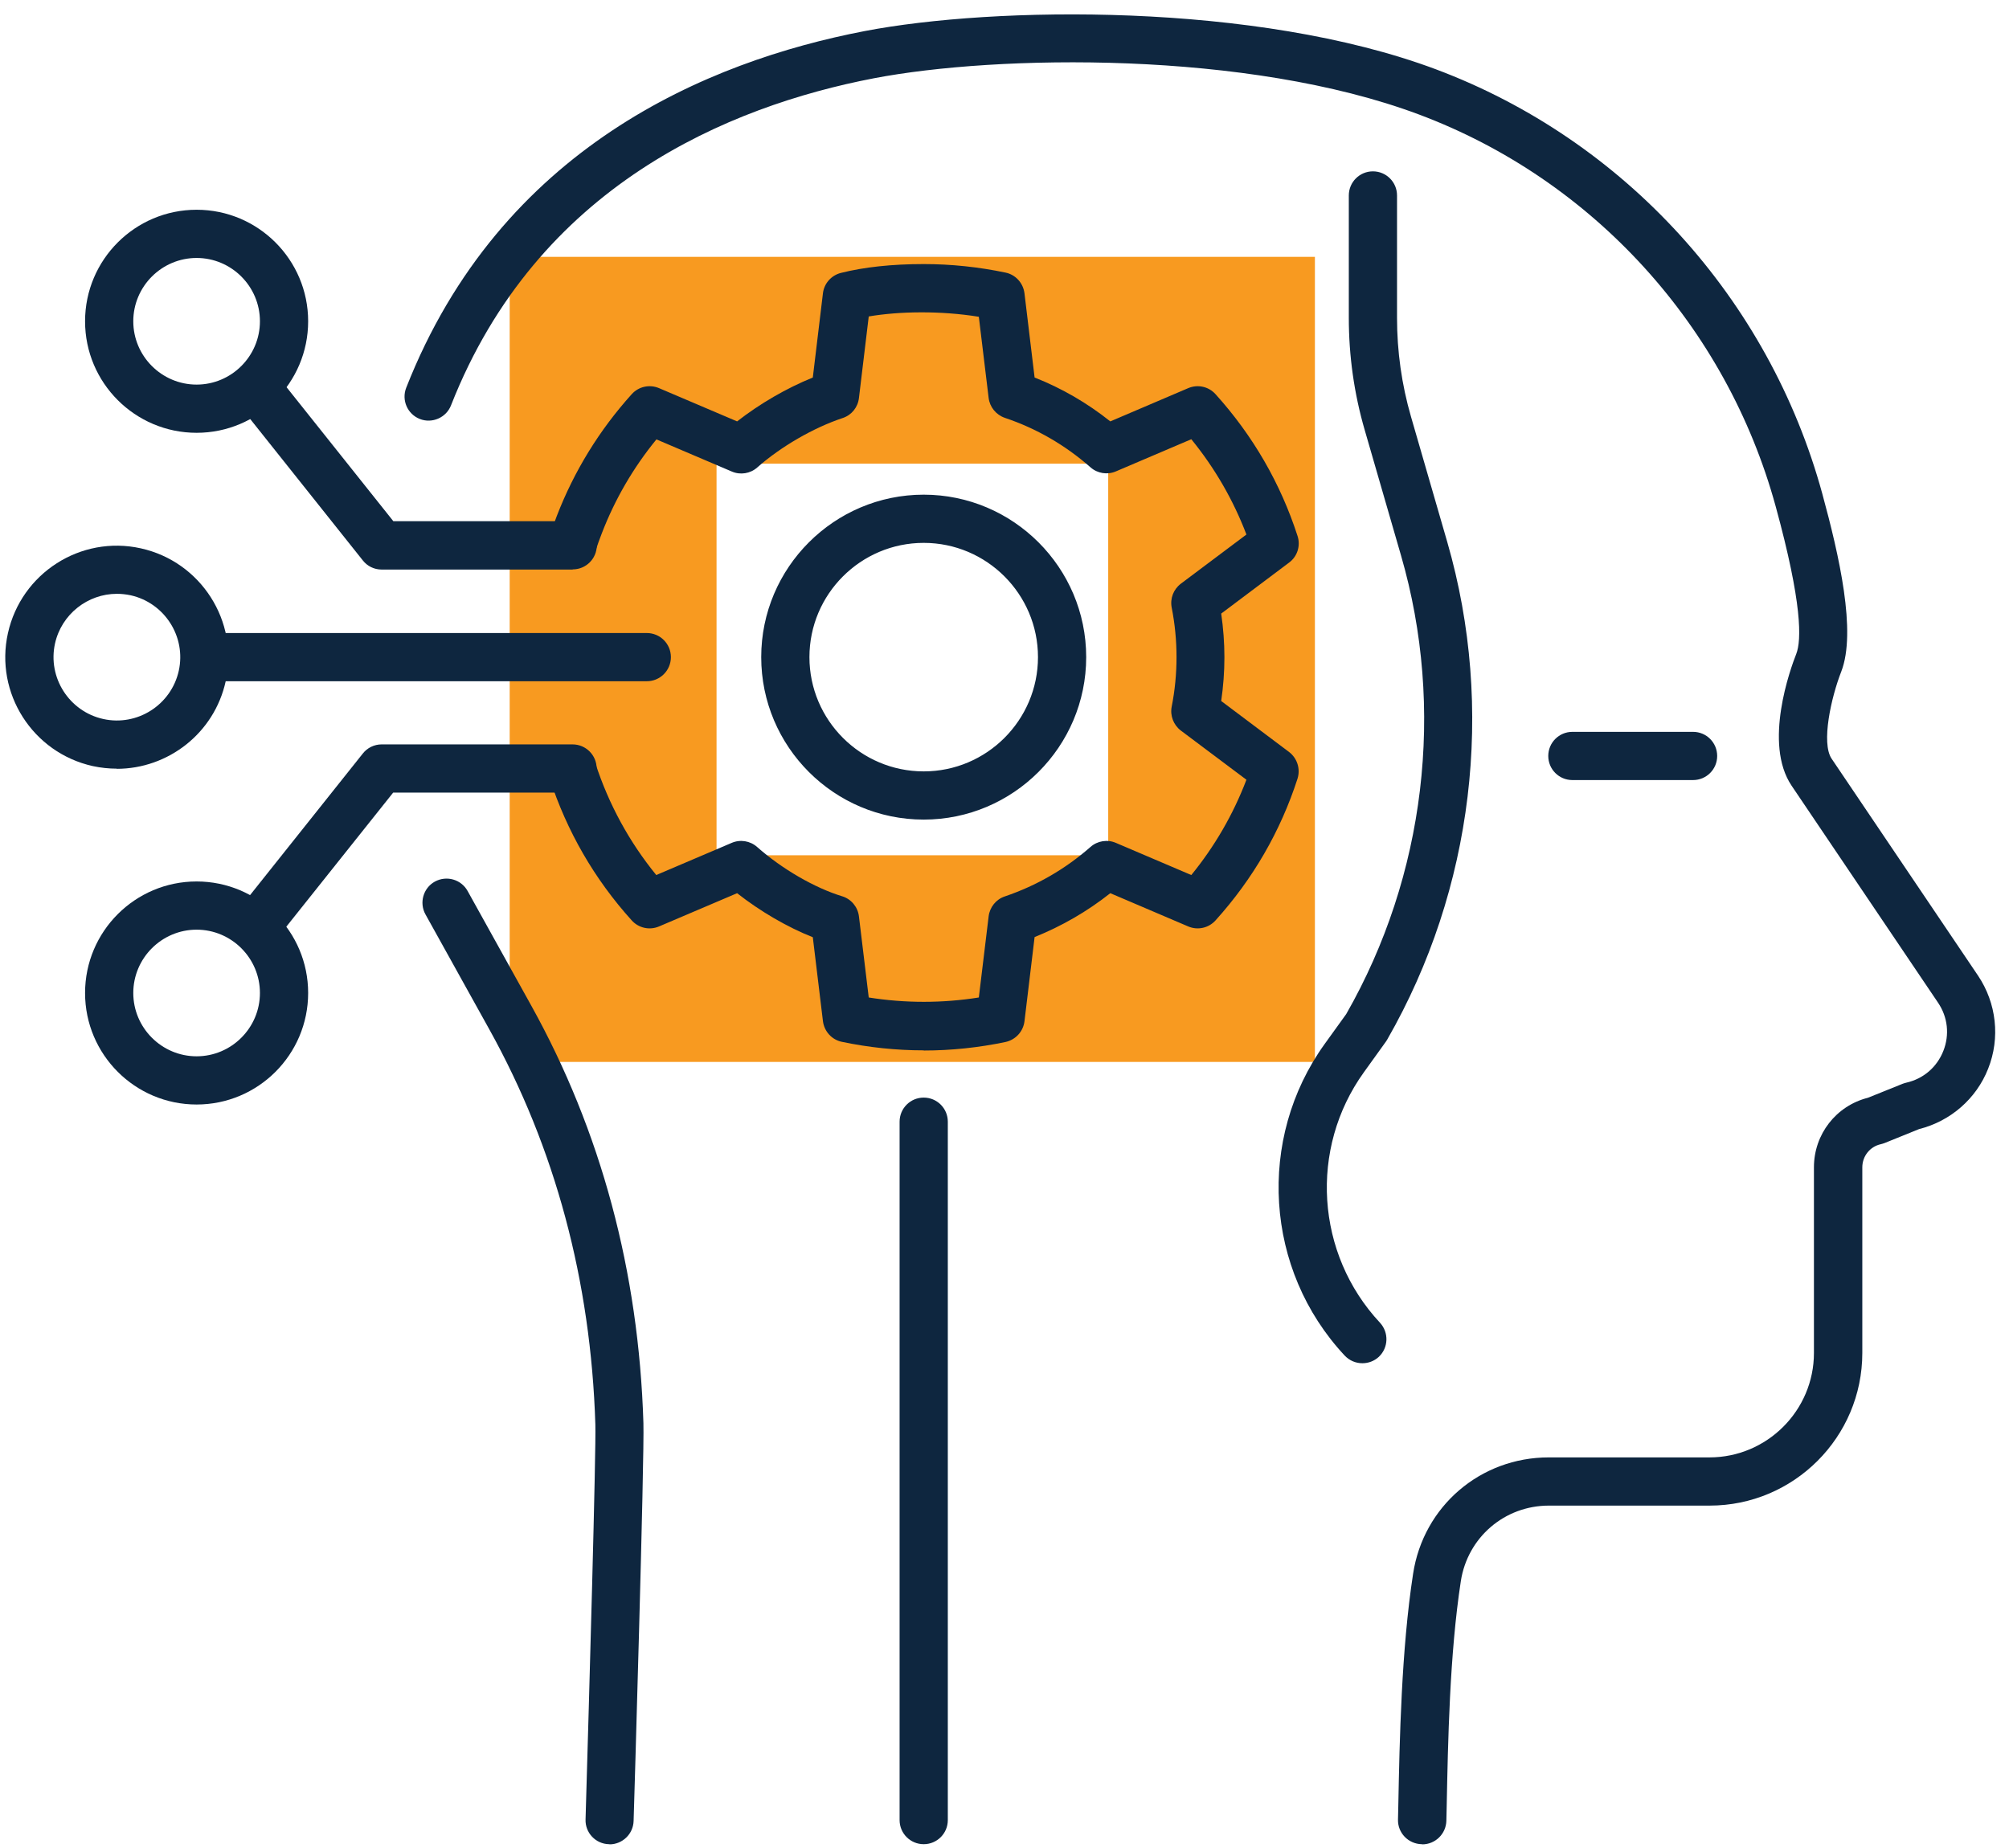 <svg width="125" height="115" viewBox="0 0 125 115" fill="none" xmlns="http://www.w3.org/2000/svg">
<g clip-path="url(#clip0_1918_7813)">
<path d="M31.713 15.983V66.083H81.813V15.983H31.713ZM68.953 53.223H44.583V28.853H68.953V53.223Z" fill="#F89A20"/>
<path d="M84.763 84.833C84.363 84.833 83.963 84.673 83.663 84.353C78.693 79.033 78.173 70.873 82.423 64.963L83.763 63.103C88.683 54.493 89.933 44.093 87.173 34.573L84.913 26.763C84.253 24.493 83.923 22.143 83.923 19.783V12.163C83.923 11.333 84.593 10.663 85.423 10.663C86.253 10.663 86.923 11.333 86.923 12.163V19.783C86.923 21.863 87.213 23.933 87.793 25.933L90.053 33.743C93.033 44.073 91.673 55.343 86.323 64.673C86.293 64.713 86.273 64.763 86.243 64.803L84.863 66.723C81.443 71.473 81.863 78.033 85.863 82.313C86.423 82.923 86.393 83.863 85.793 84.433C85.503 84.703 85.133 84.833 84.773 84.833H84.763Z" fill="#0E263F"/>
<path d="M105.343 48.543H97.833C97.003 48.543 96.333 47.873 96.333 47.043C96.333 46.213 97.003 45.543 97.833 45.543H105.343C106.173 45.543 106.843 46.213 106.843 47.043C106.843 47.873 106.173 48.543 105.343 48.543Z" fill="#0E263F"/>
<path d="M57.473 65.363C55.763 65.363 54.053 65.183 52.383 64.833C51.753 64.703 51.283 64.183 51.203 63.543L50.573 58.323C49.003 57.703 47.313 56.723 45.863 55.583L41.003 57.653C40.413 57.903 39.733 57.753 39.303 57.273C36.983 54.703 35.273 51.733 34.203 48.453C33.943 47.663 34.383 46.823 35.163 46.563C35.953 46.313 36.793 46.743 37.053 47.523C37.883 50.063 39.153 52.393 40.833 54.453L45.523 52.453C46.053 52.223 46.673 52.323 47.103 52.703C48.663 54.083 50.693 55.253 52.393 55.773C52.963 55.943 53.373 56.443 53.443 57.023L54.053 62.073C56.313 62.433 58.643 62.433 60.903 62.073L61.513 57.023C61.583 56.453 61.973 55.963 62.523 55.783C64.493 55.113 66.283 54.083 67.853 52.703C68.283 52.323 68.903 52.223 69.433 52.453L74.123 54.453C75.583 52.663 76.733 50.673 77.553 48.523L73.473 45.463C73.013 45.113 72.793 44.533 72.903 43.973C73.103 42.963 73.203 41.923 73.203 40.893C73.203 39.863 73.103 38.823 72.903 37.813C72.793 37.243 73.013 36.673 73.473 36.323L77.553 33.263C76.733 31.113 75.583 29.123 74.123 27.333L69.433 29.333C68.903 29.563 68.283 29.463 67.853 29.083C66.283 27.703 64.493 26.663 62.523 26.003C61.973 25.813 61.583 25.333 61.513 24.763L60.903 19.713C58.503 19.323 55.923 19.373 54.053 19.693L53.443 24.773C53.373 25.353 52.983 25.833 52.433 26.013C50.623 26.613 48.583 27.793 47.113 29.093C46.683 29.473 46.063 29.573 45.533 29.343L40.843 27.343C39.403 29.103 38.263 31.063 37.443 33.193C37.303 33.553 37.173 33.913 37.053 34.283C36.793 35.073 35.953 35.503 35.163 35.243C34.373 34.983 33.943 34.143 34.203 33.353C34.343 32.933 34.483 32.523 34.643 32.113C35.723 29.313 37.293 26.763 39.303 24.533C39.733 24.053 40.413 23.903 41.003 24.153L45.863 26.223C47.273 25.123 48.943 24.153 50.573 23.493L51.203 18.253C51.273 17.643 51.723 17.133 52.323 16.983C53.753 16.623 55.483 16.433 57.473 16.433C59.183 16.433 60.893 16.613 62.563 16.963C63.193 17.093 63.663 17.613 63.743 18.253L64.373 23.493C66.073 24.163 67.653 25.083 69.083 26.223L73.933 24.153C74.523 23.903 75.203 24.053 75.633 24.533C77.953 27.103 79.673 30.073 80.733 33.353C80.933 33.963 80.723 34.633 80.203 35.013L75.983 38.183C76.113 39.083 76.183 39.993 76.183 40.903C76.183 41.813 76.113 42.723 75.983 43.623L80.203 46.793C80.713 47.183 80.923 47.843 80.733 48.453C79.673 51.733 77.953 54.703 75.633 57.273C75.203 57.753 74.523 57.903 73.933 57.653L69.083 55.583C67.643 56.723 66.063 57.633 64.373 58.313L63.743 63.553C63.663 64.193 63.193 64.703 62.563 64.843C60.893 65.193 59.183 65.373 57.473 65.373V65.363ZM57.473 51.003C51.893 51.003 47.363 46.463 47.363 40.893C47.363 35.323 51.903 30.783 57.473 30.783C63.043 30.783 67.583 35.323 67.583 40.893C67.583 46.463 63.043 51.003 57.473 51.003ZM57.473 33.783C53.553 33.783 50.363 36.973 50.363 40.893C50.363 44.813 53.553 48.003 57.473 48.003C61.393 48.003 64.583 44.813 64.583 40.893C64.583 36.973 61.393 33.783 57.473 33.783Z" fill="#0E263F"/>
<path d="M35.623 35.443H23.743C23.283 35.443 22.853 35.233 22.573 34.873L15.263 25.693C14.743 25.043 14.853 24.103 15.503 23.583C16.153 23.063 17.093 23.173 17.613 23.823L24.473 32.433H35.633C36.463 32.433 37.133 33.103 37.133 33.933C37.133 34.763 36.463 35.433 35.633 35.433L35.623 35.443Z" fill="#0E263F"/>
<path d="M12.233 26.933C8.403 26.933 5.293 23.823 5.293 19.993C5.293 16.163 8.403 13.053 12.233 13.053C16.063 13.053 19.173 16.163 19.173 19.993C19.173 23.823 16.063 26.933 12.233 26.933ZM12.233 16.053C10.063 16.053 8.293 17.823 8.293 19.993C8.293 22.163 10.063 23.933 12.233 23.933C14.403 23.933 16.173 22.163 16.173 19.993C16.173 17.823 14.403 16.053 12.233 16.053Z" fill="#0E263F"/>
<path d="M16.433 58.513C16.103 58.513 15.773 58.403 15.503 58.183C14.853 57.663 14.753 56.723 15.263 56.073L22.573 46.893C22.853 46.533 23.293 46.323 23.743 46.323H35.623C36.453 46.323 37.123 46.993 37.123 47.823C37.123 48.653 36.453 49.323 35.623 49.323H24.463L17.603 57.933C17.303 58.303 16.873 58.503 16.433 58.503V58.513Z" fill="#0E263F"/>
<path d="M12.233 68.733C8.403 68.733 5.293 65.623 5.293 61.793C5.293 57.963 8.403 54.853 12.233 54.853C16.063 54.853 19.173 57.963 19.173 61.793C19.173 65.623 16.063 68.733 12.233 68.733ZM12.233 57.853C10.063 57.853 8.293 59.623 8.293 61.793C8.293 63.963 10.063 65.733 12.233 65.733C14.403 65.733 16.173 63.963 16.173 61.793C16.173 59.623 14.403 57.853 12.233 57.853Z" fill="#0E263F"/>
<path d="M40.243 42.393H13.193C12.363 42.393 11.693 41.723 11.693 40.893C11.693 40.063 12.363 39.393 13.193 39.393H40.243C41.073 39.393 41.743 40.063 41.743 40.893C41.743 41.723 41.073 42.393 40.243 42.393Z" fill="#0E263F"/>
<path d="M7.273 47.833C6.783 47.833 6.283 47.783 5.773 47.673C2.033 46.843 -0.337 43.133 0.493 39.403C1.323 35.663 5.023 33.293 8.763 34.123C12.503 34.953 14.873 38.663 14.043 42.393C13.333 45.633 10.453 47.843 7.263 47.843L7.273 47.833ZM7.273 36.953C5.463 36.953 3.833 38.213 3.423 40.043C2.953 42.163 4.303 44.273 6.423 44.743C8.543 45.213 10.653 43.863 11.123 41.743C11.593 39.623 10.243 37.513 8.123 37.043C7.833 36.983 7.553 36.953 7.273 36.953Z" fill="#0E263F"/>
<path d="M37.933 114.763C37.933 114.763 37.903 114.763 37.883 114.763C37.053 114.743 36.403 114.043 36.433 113.223C36.663 105.433 37.093 90.263 37.043 88.643C36.763 79.703 34.543 71.433 30.443 64.053L26.473 56.903C26.073 56.183 26.333 55.263 27.053 54.863C27.783 54.463 28.693 54.723 29.093 55.443L33.063 62.593C37.393 70.393 39.743 79.123 40.033 88.553C40.103 90.663 39.453 112.393 39.423 113.313C39.403 114.123 38.733 114.773 37.923 114.773L37.933 114.763Z" fill="#0E263F"/>
<path d="M88.483 114.763C88.483 114.763 88.463 114.763 88.453 114.763C87.623 114.743 86.963 114.063 86.983 113.233L87.003 112.353C87.083 108.273 87.193 102.673 87.923 97.933C88.563 93.733 92.113 90.693 96.363 90.693H106.363C109.943 90.693 112.863 87.773 112.863 84.193V72.643C112.863 70.583 114.243 68.813 116.223 68.313L118.383 67.443C118.463 67.413 118.533 67.393 118.613 67.373C119.673 67.133 120.513 66.413 120.913 65.403C121.313 64.393 121.193 63.293 120.583 62.393L111.473 48.893C109.703 46.263 111.403 41.603 111.763 40.693C112.093 39.843 112.143 37.563 110.483 31.513C107.413 20.303 99.123 11.183 88.283 7.123C77.613 3.123 62.023 3.403 54.363 4.873C45.333 6.613 33.433 11.553 28.063 25.223C27.763 25.993 26.883 26.373 26.123 26.073C25.353 25.773 24.973 24.903 25.273 24.133C31.143 9.193 44.023 3.813 53.803 1.933C61.813 0.393 78.123 0.113 89.343 4.313C101.073 8.713 110.063 18.583 113.383 30.723C114.433 34.573 115.523 39.313 114.563 41.793C113.933 43.403 113.303 46.233 113.963 47.213L123.073 60.713C124.223 62.423 124.463 64.593 123.703 66.503C122.963 68.383 121.353 69.773 119.403 70.263L117.253 71.133C117.173 71.163 117.103 71.183 117.023 71.203C116.343 71.353 115.873 71.953 115.873 72.643V84.193C115.873 89.433 111.613 93.693 106.373 93.693H96.373C93.613 93.693 91.313 95.673 90.893 98.393C90.193 102.943 90.093 108.423 90.013 112.423L89.993 113.303C89.973 114.123 89.303 114.773 88.493 114.773L88.483 114.763Z" fill="#0E263F"/>
<path d="M57.473 114.763C56.643 114.763 55.973 114.093 55.973 113.263V69.803C55.973 68.973 56.643 68.303 57.473 68.303C58.303 68.303 58.973 68.973 58.973 69.803V113.263C58.973 114.093 58.303 114.763 57.473 114.763Z" fill="#0E263F"/>
</g>
<defs>
<clipPath id="clip0_1918_7813">
<rect width="123.8" height="113.87" fill="white" transform="translate(0.333 0.893)"/>
</clipPath>
</defs>
</svg>
